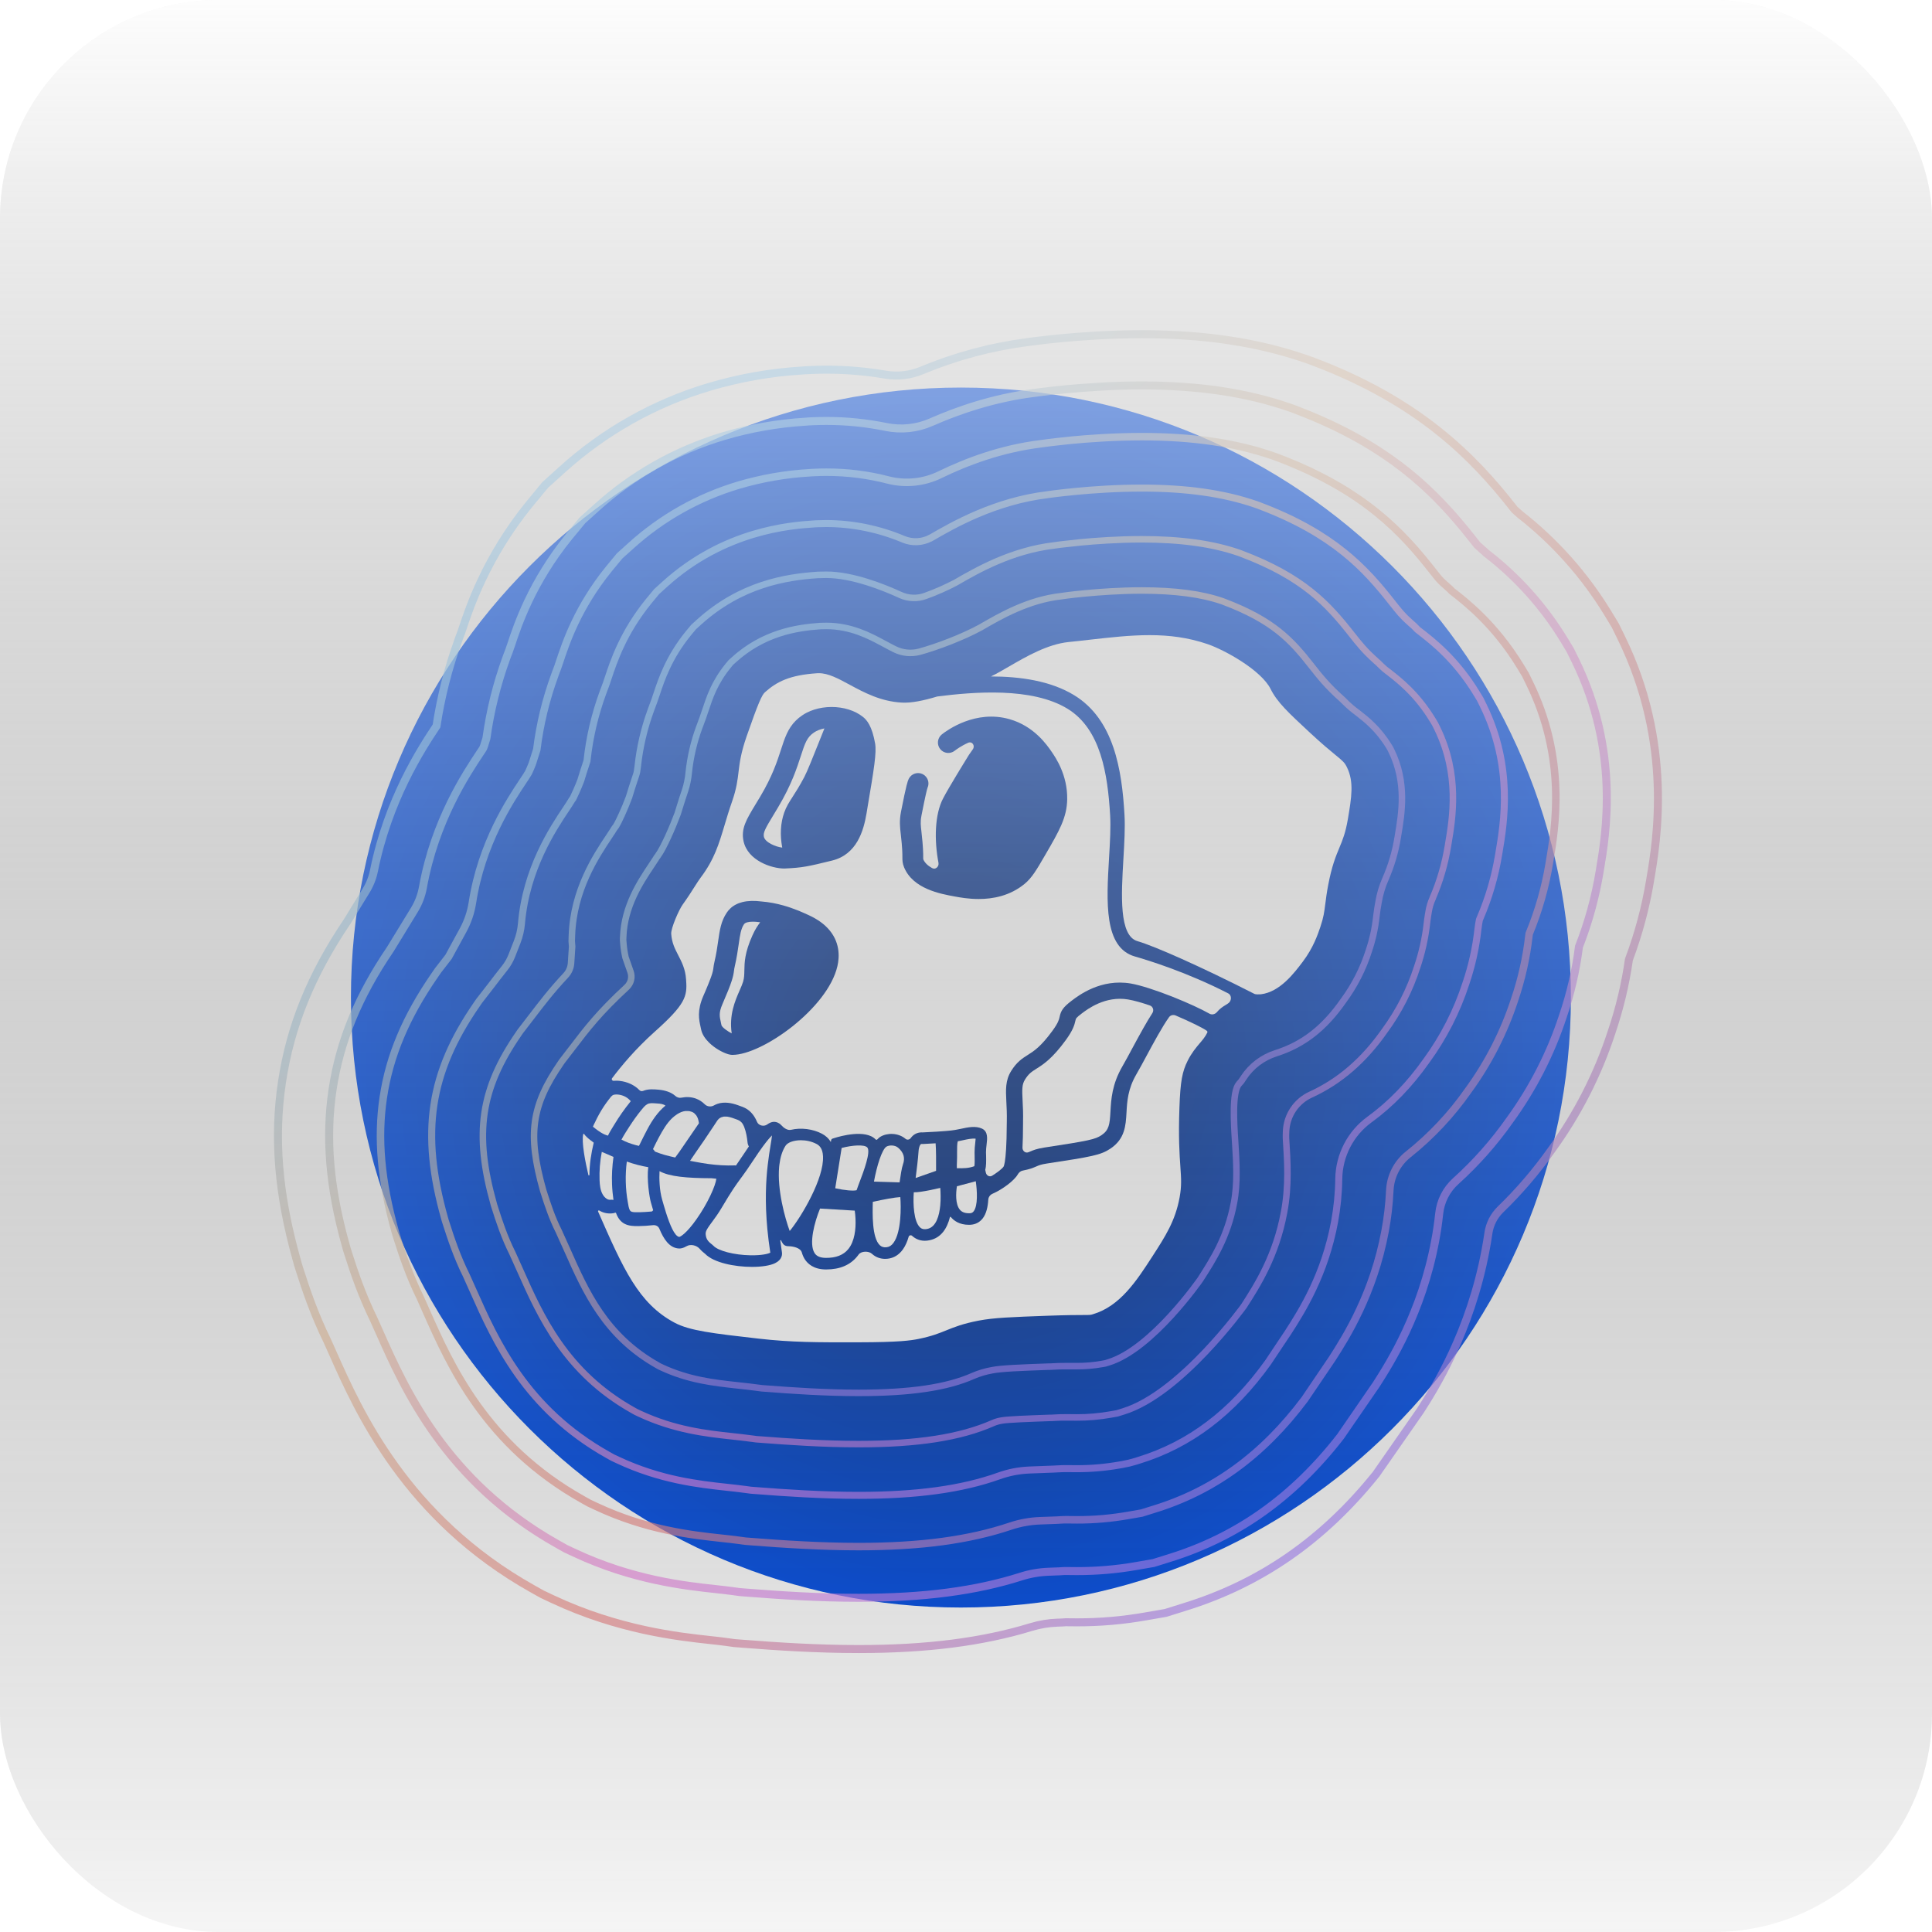 <svg width="92" height="92" viewBox="0 0 92 92" fill="none" xmlns="http://www.w3.org/2000/svg">
<rect width="92" height="92" rx="10.4" fill="#F7F7F7"/>
<path d="M16.711 47.502C16.711 31.46 29.716 18.455 45.758 18.455C61.8 18.455 74.804 31.46 74.804 47.502C74.804 63.544 61.8 76.549 45.758 76.549C29.716 76.549 16.711 63.544 16.711 47.502Z" fill="url(#paint0_radial_2350_11179)"/>
<path d="M64.186 38.997C64.072 39.665 63.938 39.989 63.781 40.364L63.781 40.365C63.612 40.771 63.42 41.232 63.247 42.147C63.177 42.513 63.143 42.782 63.113 43.019L63.111 43.034L63.109 43.047C63.061 43.427 63.029 43.682 62.875 44.137C62.749 44.508 62.54 45.128 62.037 45.795C61.63 46.335 60.949 47.239 60.041 47.347C59.962 47.352 59.797 47.361 59.73 47.326C57.152 46.01 54.938 45.038 54.171 44.819C53.28 44.567 53.394 42.623 53.495 40.908C53.54 40.142 53.583 39.417 53.547 38.796C53.422 36.631 53.038 34.261 51.153 33.106C50.027 32.417 48.575 32.214 47.188 32.212C47.445 32.089 47.731 31.923 48.044 31.741L48.053 31.736C48.87 31.262 49.884 30.675 50.892 30.572C51.221 30.54 51.545 30.501 51.865 30.466C53.896 30.236 55.651 30.038 57.502 30.672C58.341 30.96 60.062 31.92 60.507 32.812C60.819 33.441 61.347 33.932 62.401 34.911C62.949 35.421 63.31 35.718 63.574 35.935L63.587 35.945C63.958 36.25 64.031 36.314 64.141 36.539C64.483 37.235 64.358 37.974 64.186 38.997Z" fill="white"/>
<path d="M54.756 47.879C54.905 47.93 54.961 48.11 54.875 48.242C54.607 48.655 54.301 49.212 53.937 49.886C53.76 50.217 53.592 50.529 53.451 50.772C52.952 51.629 52.911 52.351 52.879 52.93C52.845 53.536 52.814 53.815 52.452 54.056C52.153 54.257 51.847 54.323 49.725 54.646C49.355 54.704 49.19 54.776 49.046 54.839C49.023 54.849 49 54.859 48.975 54.868C48.828 54.929 48.682 54.802 48.69 54.644C48.706 54.348 48.715 53.983 48.716 53.532V53.44C48.727 53.024 48.71 52.687 48.695 52.415C48.667 51.873 48.663 51.645 48.808 51.409C48.985 51.124 49.124 51.037 49.351 50.893C49.668 50.693 50.103 50.419 50.748 49.533C51.09 49.065 51.166 48.81 51.213 48.591C51.234 48.5 51.241 48.465 51.505 48.266C51.783 48.054 52.632 47.411 53.719 47.594C54.007 47.642 54.37 47.747 54.756 47.879Z" fill="white"/>
<path d="M46.365 57.681C46.319 57.741 46.265 57.769 46.187 57.773C45.965 57.782 45.809 57.727 45.706 57.603C45.487 57.337 45.517 56.801 45.568 56.488L46.465 56.249C46.535 56.724 46.569 57.416 46.365 57.681Z" fill="white"/>
<path d="M46.438 54.443C46.423 54.574 46.407 54.721 46.408 54.876C46.409 54.933 46.41 54.991 46.411 55.047C46.413 55.194 46.419 55.427 46.398 55.533C46.118 55.635 45.879 55.635 45.564 55.629C45.56 55.538 45.565 55.403 45.569 55.311C45.571 55.24 45.575 55.17 45.575 55.103C45.576 55.029 45.575 54.956 45.575 54.882C45.574 54.71 45.572 54.427 45.614 54.343C45.699 54.331 45.785 54.313 45.878 54.291C46.063 54.251 46.305 54.2 46.459 54.224C46.457 54.283 46.448 54.373 46.438 54.443Z" fill="white"/>
<path d="M44.774 57.404C44.73 57.865 44.588 58.434 44.157 58.52C43.963 58.56 43.869 58.501 43.81 58.446C43.518 58.176 43.472 57.36 43.513 56.776C43.707 56.78 43.961 56.736 44.262 56.678C44.446 56.642 44.629 56.601 44.775 56.567C44.791 56.783 44.803 57.092 44.774 57.404Z" fill="white"/>
<path d="M44.575 55.754L43.602 56.095C43.651 55.717 43.717 55.185 43.74 54.832C43.757 54.583 43.825 54.507 43.844 54.49C43.85 54.485 43.863 54.473 43.899 54.473C43.905 54.473 43.91 54.474 43.917 54.474L43.937 54.477L44.553 54.443C44.578 54.733 44.578 55.367 44.575 55.754Z" fill="white"/>
<path d="M42.997 55.451C42.942 55.597 42.877 56.012 42.837 56.304L41.617 56.267C41.686 55.889 41.781 55.505 41.886 55.199C41.992 54.895 42.106 54.666 42.211 54.602C42.333 54.529 42.603 54.512 42.768 54.653C43.036 54.882 43.11 55.144 42.997 55.451Z" fill="white"/>
<path d="M42.547 59.183C42.453 59.312 42.348 59.378 42.218 59.392C42.085 59.407 41.982 59.377 41.9 59.3C41.517 58.946 41.548 57.788 41.562 57.231C42.068 57.116 42.613 57.018 42.872 57.003C42.911 57.469 42.922 58.672 42.547 59.183Z" fill="white"/>
<path d="M40.952 56.235C40.892 56.394 40.835 56.544 40.791 56.676C40.65 56.721 40.216 56.682 39.773 56.584L40.078 54.665C40.578 54.533 41.158 54.49 41.298 54.639C41.483 54.835 41.112 55.816 40.952 56.235Z" fill="white"/>
<path d="M40.399 59.476C40.162 59.768 39.808 59.904 39.313 59.899C38.971 59.893 38.848 59.763 38.787 59.666C38.512 59.23 38.781 58.205 39.05 57.55L40.702 57.649C40.719 57.764 40.733 57.904 40.739 58.056C40.758 58.523 40.699 59.103 40.399 59.476Z" fill="white"/>
<path d="M54.047 45.548C52.56 45.127 52.688 42.953 52.812 40.851C52.856 40.108 52.897 39.405 52.864 38.83C52.749 36.862 52.419 34.72 50.837 33.751C49.135 32.71 46.351 32.947 44.633 33.166C44.632 33.166 44.63 33.167 44.629 33.167C44.628 33.167 44.627 33.167 44.627 33.167C43.998 33.358 43.409 33.482 42.953 33.457C41.94 33.405 41.151 32.978 40.456 32.604C39.915 32.31 39.442 32.057 38.997 32.057C38.973 32.057 38.949 32.057 38.925 32.058C37.593 32.144 36.981 32.469 36.425 32.965C36.285 33.089 36.115 33.448 35.556 35.056C35.275 35.869 35.223 36.314 35.17 36.746C35.123 37.141 35.075 37.547 34.865 38.153C34.719 38.571 34.611 38.932 34.507 39.28C34.231 40.203 34.014 40.931 33.36 41.797C33.283 41.899 33.188 42.049 33.078 42.221C32.93 42.455 32.746 42.745 32.504 43.081C32.334 43.318 31.941 44.204 31.963 44.474C31.995 44.904 32.135 45.171 32.294 45.482C32.453 45.789 32.635 46.137 32.668 46.617L32.673 46.695C32.732 47.456 32.623 47.838 31.174 49.132C30.248 49.961 29.59 50.759 29.146 51.345C29.107 51.397 29.158 51.474 29.223 51.468C29.238 51.466 29.253 51.465 29.267 51.465C29.295 51.463 29.322 51.462 29.35 51.462C29.378 51.462 29.405 51.463 29.433 51.464C29.461 51.465 29.488 51.467 29.515 51.472C29.865 51.512 30.207 51.66 30.453 51.915C30.496 51.959 30.563 51.971 30.62 51.949C30.856 51.85 31.115 51.867 31.363 51.89C31.657 51.917 31.955 52.003 32.157 52.186C32.235 52.255 32.341 52.292 32.443 52.271C32.673 52.224 32.913 52.232 33.137 52.313C33.302 52.375 33.444 52.469 33.561 52.586C33.67 52.697 33.856 52.719 33.992 52.642C34.046 52.611 34.104 52.584 34.167 52.563C34.482 52.456 34.83 52.517 35.135 52.627C35.285 52.681 35.443 52.729 35.579 52.82C35.802 52.969 35.948 53.18 36.046 53.418C36.121 53.6 36.37 53.663 36.531 53.547C36.723 53.409 36.882 53.391 37.042 53.462C37.109 53.492 37.16 53.53 37.2 53.576C37.315 53.708 37.499 53.84 37.67 53.8C38.145 53.687 38.72 53.762 39.142 53.988C39.297 54.07 39.451 54.194 39.563 54.383C39.563 54.383 39.563 54.383 39.563 54.384C39.563 54.385 39.564 54.384 39.564 54.383L39.577 54.3C39.583 54.261 39.61 54.23 39.647 54.219L39.749 54.187C39.99 54.11 41.219 53.756 41.697 54.26C41.717 54.28 41.753 54.282 41.773 54.261C41.838 54.189 41.891 54.15 41.925 54.131C42.236 53.942 42.77 53.93 43.125 54.234C43.197 54.294 43.312 54.272 43.366 54.196C43.4 54.149 43.437 54.108 43.479 54.072C43.604 53.965 43.762 53.913 43.937 53.924L44.612 53.888C44.782 53.878 45.309 53.842 45.476 53.807C45.488 53.804 45.501 53.802 45.515 53.8C45.585 53.789 45.668 53.771 45.756 53.753C46.083 53.682 46.454 53.602 46.759 53.742C47.053 53.878 47.016 54.212 46.98 54.506C46.966 54.626 46.951 54.75 46.952 54.869C46.954 54.924 46.956 54.98 46.957 55.036C46.961 55.29 46.966 55.525 46.916 55.705C46.916 55.705 46.916 55.705 46.916 55.706C46.916 55.706 46.916 55.706 46.916 55.707L46.947 55.846C46.979 55.983 47.126 56.06 47.245 55.986C47.473 55.845 47.708 55.668 47.783 55.562C47.79 55.553 47.795 55.542 47.8 55.531C47.81 55.503 47.828 55.444 47.849 55.326C47.89 55.075 47.937 54.565 47.941 53.53C47.941 53.476 47.941 53.436 47.943 53.418C47.951 53.034 47.936 52.726 47.921 52.454C47.893 51.893 47.871 51.451 48.149 51.002C48.42 50.564 48.684 50.399 48.937 50.239C49.231 50.054 49.563 49.845 50.122 49.078C50.396 48.7 50.43 48.548 50.457 48.426C50.517 48.141 50.611 47.97 51.035 47.65C51.379 47.389 52.428 46.595 53.843 46.833C54.306 46.912 55.059 47.159 55.801 47.451C55.801 47.452 55.801 47.452 55.802 47.452C55.802 47.452 55.802 47.452 55.803 47.452C55.83 47.459 55.857 47.469 55.882 47.482C55.894 47.488 55.905 47.494 55.918 47.498C56.559 47.755 57.184 48.04 57.597 48.272C57.715 48.338 57.864 48.298 57.95 48.194C58.078 48.04 58.216 47.945 58.365 47.856C58.424 47.82 58.47 47.792 58.514 47.755C58.653 47.636 58.652 47.389 58.489 47.305C56.514 46.291 54.663 45.724 54.047 45.548ZM39.877 46.006C39.417 48.019 36.299 50.232 34.882 50.232H34.854C34.831 50.23 34.807 50.228 34.78 50.224C34.754 50.22 34.725 50.213 34.694 50.205C34.679 50.2 34.663 50.195 34.647 50.191C34.39 50.11 34.033 49.912 33.764 49.647C33.578 49.465 33.432 49.25 33.386 49.019C33.377 48.978 33.369 48.938 33.36 48.897C33.284 48.554 33.188 48.127 33.491 47.427C33.532 47.333 33.569 47.245 33.604 47.166C33.614 47.139 33.626 47.112 33.637 47.087C33.669 47.011 33.697 46.942 33.723 46.879C33.766 46.772 33.801 46.682 33.83 46.605C33.842 46.575 33.852 46.546 33.862 46.519C33.948 46.277 33.959 46.187 33.971 46.093C33.981 46.019 33.992 45.929 34.022 45.801C34.111 45.424 34.157 45.104 34.197 44.819C34.27 44.306 34.333 43.864 34.609 43.458C34.656 43.388 34.708 43.325 34.767 43.27C34.787 43.251 34.806 43.233 34.827 43.214C34.849 43.196 34.87 43.18 34.891 43.164C34.958 43.117 35.03 43.075 35.108 43.04C35.135 43.029 35.161 43.017 35.188 43.007C35.242 42.987 35.3 42.97 35.359 42.955C35.614 42.893 35.913 42.883 36.258 42.927C36.634 42.957 36.983 43.028 37.292 43.114C37.551 43.186 37.781 43.269 37.976 43.347C37.996 43.355 38.016 43.362 38.035 43.37C38.072 43.386 38.108 43.401 38.144 43.416C38.197 43.439 38.246 43.46 38.292 43.48C38.353 43.508 38.408 43.533 38.458 43.555L38.504 43.576C38.721 43.675 38.908 43.784 39.068 43.898C39.147 43.956 39.221 44.015 39.287 44.074C39.309 44.093 39.331 44.114 39.35 44.135C39.372 44.156 39.392 44.176 39.411 44.196C40.01 44.827 39.981 45.557 39.877 46.006ZM41.322 38.376L41.262 38.741C41.122 39.564 40.801 40.691 39.617 40.981C38.478 41.26 38.208 41.32 37.397 41.356C37.379 41.358 37.359 41.358 37.34 41.358C36.748 41.358 35.609 40.985 35.407 40.057C35.278 39.459 35.541 39.026 35.975 38.308C36.048 38.19 36.126 38.063 36.209 37.921C36.783 36.954 37.009 36.254 37.191 35.693C37.368 35.145 37.515 34.692 37.894 34.316C37.981 34.229 38.08 34.146 38.196 34.068C38.269 34.017 38.346 33.973 38.427 33.931C38.535 33.877 38.648 33.831 38.766 33.793C39.03 33.709 39.314 33.666 39.599 33.666C40.152 33.666 40.704 33.825 41.097 34.141C41.274 34.283 41.526 34.567 41.672 35.403C41.747 35.834 41.619 36.626 41.322 38.376ZM49.77 40.717C49.363 41.417 49.14 41.802 48.788 42.091C48.089 42.665 47.274 42.81 46.603 42.81C46.121 42.81 45.712 42.735 45.47 42.691C44.777 42.564 43.486 42.33 43.056 41.311C42.972 41.109 42.971 40.981 42.971 40.819C42.971 40.659 42.971 40.389 42.897 39.748L42.892 39.705C42.858 39.415 42.82 39.086 42.903 38.665L42.913 38.615C43.156 37.378 43.222 37.188 43.276 37.082C43.402 36.839 43.701 36.743 43.944 36.867C44.18 36.99 44.278 37.276 44.167 37.516C44.142 37.586 44.073 37.85 43.885 38.807L43.876 38.857C43.822 39.127 43.846 39.332 43.877 39.591L43.881 39.635C43.962 40.332 43.962 40.647 43.962 40.818C43.962 40.848 43.962 40.881 43.963 40.901C43.963 40.908 43.967 40.919 43.969 40.926C44.042 41.097 44.195 41.231 44.385 41.337C44.548 41.429 44.724 41.268 44.689 41.084C44.485 40.011 44.506 38.78 44.913 38.013C45.049 37.751 45.301 37.325 45.541 36.926C45.542 36.925 45.542 36.924 45.543 36.923C45.544 36.922 45.544 36.92 45.545 36.919C45.569 36.879 45.594 36.84 45.618 36.799C45.638 36.765 45.658 36.732 45.677 36.7C45.783 36.525 45.882 36.364 45.961 36.236C45.972 36.218 45.983 36.2 45.993 36.183C46.001 36.17 46.008 36.158 46.016 36.147C46.033 36.12 46.048 36.094 46.062 36.072C46.068 36.061 46.075 36.051 46.08 36.042C46.083 36.038 46.085 36.033 46.087 36.03C46.095 36.017 46.102 36.005 46.109 35.996C46.122 35.975 46.131 35.961 46.137 35.951C46.137 35.95 46.137 35.949 46.138 35.949C46.139 35.946 46.141 35.943 46.142 35.941C46.143 35.94 46.144 35.94 46.145 35.938C46.203 35.852 46.262 35.769 46.319 35.69C46.449 35.511 46.297 35.282 46.096 35.373C45.75 35.529 45.517 35.707 45.466 35.747C45.251 35.918 44.94 35.883 44.77 35.668C44.6 35.454 44.636 35.142 44.85 34.971C45.105 34.77 46.456 33.784 48.075 34.247C49.241 34.579 49.852 35.47 50.083 35.805C50.268 36.077 50.837 36.903 50.819 38.056C50.806 38.935 50.438 39.568 49.77 40.717Z" fill="white"/>
<path d="M39.258 34.687C39.175 34.887 39.076 35.136 38.97 35.406C38.721 36.031 38.439 36.739 38.303 36.996C38.069 37.44 37.888 37.72 37.742 37.946C37.576 38.204 37.443 38.41 37.343 38.695C37.167 39.195 37.136 39.754 37.25 40.362C36.94 40.328 36.433 40.114 36.375 39.845C36.332 39.645 36.457 39.426 36.824 38.822C36.897 38.702 36.976 38.571 37.062 38.425C37.693 37.364 37.947 36.574 38.135 35.997C38.337 35.369 38.433 35.105 38.755 34.885C38.899 34.785 39.075 34.721 39.258 34.687Z" fill="white"/>
<path d="M38.643 56.949C38.3 57.65 37.872 58.298 37.605 58.619C37.385 58.022 37.001 56.656 37.103 55.556C37.105 55.524 37.109 55.493 37.114 55.462C37.154 55.123 37.245 54.811 37.405 54.561C37.511 54.397 37.804 54.297 38.137 54.297C38.383 54.297 38.651 54.351 38.881 54.474H38.883C39.006 54.54 39.174 54.673 39.191 55.062C39.217 55.586 38.967 56.29 38.643 56.949Z" fill="white"/>
<path d="M57.464 49.084C57.491 49.106 57.507 49.138 57.492 49.169C57.39 49.375 57.267 49.52 57.121 49.69C56.946 49.899 56.745 50.136 56.559 50.505C56.294 51.028 56.208 51.505 56.164 52.727C56.111 54.163 56.167 54.969 56.208 55.557C56.248 56.125 56.273 56.468 56.171 57.022C55.967 58.139 55.489 58.879 54.884 59.815C54.127 60.986 53.343 62.196 52.046 62.582C51.926 62.619 51.922 62.619 51.583 62.62C51.289 62.62 50.799 62.621 49.872 62.655C48.178 62.717 47.328 62.747 46.6 62.887C45.838 63.035 45.44 63.197 45.054 63.353C44.706 63.494 44.376 63.628 43.745 63.758C43.369 63.834 42.807 63.916 40.892 63.919C38.901 63.923 37.7 63.924 36.113 63.743C33.935 63.494 32.843 63.37 32.117 62.982C30.405 62.069 29.682 60.426 28.486 57.706C28.484 57.701 28.482 57.696 28.48 57.691C28.465 57.657 28.506 57.625 28.538 57.644C28.595 57.679 28.654 57.708 28.716 57.729C28.768 57.748 28.823 57.761 28.878 57.771C28.987 57.789 29.102 57.79 29.217 57.771C29.238 57.767 29.256 57.763 29.274 57.755C29.277 57.754 29.281 57.752 29.284 57.75C29.305 57.74 29.33 57.749 29.338 57.77C29.414 57.979 29.535 58.166 29.738 58.274C29.941 58.38 30.173 58.388 30.399 58.386C30.632 58.382 30.866 58.369 31.099 58.341C31.222 58.328 31.347 58.389 31.395 58.503C31.607 59.018 31.87 59.391 32.266 59.446C32.287 59.449 32.315 59.453 32.35 59.453C32.428 59.453 32.541 59.433 32.696 59.342C32.886 59.229 33.174 59.3 33.319 59.468C33.404 59.567 33.498 59.643 33.58 59.709C33.987 60.127 34.977 60.328 35.809 60.328C36.263 60.328 36.669 60.268 36.908 60.151C37.251 59.985 37.251 59.73 37.234 59.627C37.205 59.442 37.179 59.259 37.156 59.077C37.154 59.055 37.187 59.047 37.195 59.067C37.245 59.175 37.306 59.311 37.468 59.337C37.486 59.339 37.505 59.343 37.528 59.343C37.76 59.343 38.12 59.418 38.182 59.641C38.214 59.755 38.259 59.862 38.319 59.958C38.459 60.178 38.742 60.441 39.303 60.45H39.347C39.992 60.45 40.489 60.239 40.825 59.822C40.846 59.795 40.867 59.768 40.887 59.74C41.008 59.57 41.366 59.563 41.52 59.704C41.692 59.863 41.909 59.946 42.152 59.946C42.191 59.946 42.23 59.944 42.27 59.939C42.559 59.909 42.809 59.756 42.995 59.495C43.117 59.325 43.206 59.115 43.271 58.889C43.291 58.822 43.382 58.802 43.433 58.849C43.557 58.963 43.754 59.084 44.039 59.084C44.109 59.084 44.184 59.076 44.264 59.059C44.824 58.947 45.103 58.483 45.235 57.96C45.239 57.943 45.264 57.938 45.276 57.952C45.418 58.124 45.68 58.324 46.135 58.324C46.159 58.324 46.183 58.324 46.207 58.322C46.448 58.311 46.651 58.206 46.798 58.016C46.97 57.791 47.041 57.462 47.061 57.128C47.068 57.005 47.147 56.897 47.26 56.847C47.734 56.641 48.293 56.222 48.459 55.934C48.461 55.932 48.462 55.93 48.463 55.928C48.514 55.837 48.595 55.764 48.696 55.744C49.048 55.675 49.206 55.607 49.349 55.545C49.47 55.492 49.567 55.45 49.837 55.408C51.99 55.08 52.41 55.007 52.876 54.697C53.573 54.232 53.608 53.592 53.643 52.973C53.672 52.45 53.706 51.856 54.112 51.159C54.26 50.905 54.43 50.588 54.611 50.252C54.921 49.677 55.352 48.878 55.667 48.439C55.738 48.339 55.87 48.308 55.983 48.356C56.712 48.667 57.329 48.976 57.464 49.084Z" fill="white"/>
<path d="M36.557 55.488C36.472 56.232 36.42 57.226 36.54 58.522C36.575 58.887 36.622 59.267 36.681 59.651C36.579 59.707 36.275 59.785 35.733 59.776C34.954 59.761 34.196 59.565 33.969 59.319L33.934 59.287C33.744 59.135 33.62 59.034 33.602 58.763C33.596 58.671 33.636 58.58 33.72 58.452C33.766 58.379 33.828 58.296 33.904 58.193C34.034 58.017 34.197 57.798 34.363 57.516C34.85 56.693 35.035 56.438 35.27 56.117C35.288 56.091 35.308 56.065 35.328 56.039C35.467 55.849 35.629 55.623 35.873 55.251C36.055 54.974 36.206 54.758 36.33 54.588C36.538 54.305 36.675 54.152 36.762 54.068C36.749 54.196 36.72 54.377 36.692 54.543C36.651 54.798 36.599 55.111 36.557 55.488Z" fill="white"/>
<path d="M36.2 43.917C36.196 43.923 36.19 43.93 36.185 43.936C36.084 44.077 35.968 44.235 35.83 44.544C35.459 45.369 35.452 45.836 35.446 46.212C35.442 46.408 35.44 46.565 35.386 46.748C35.349 46.869 35.289 47.007 35.219 47.166C35 47.668 34.715 48.325 34.843 49.209C34.666 49.124 34.394 48.928 34.357 48.825C34.347 48.776 34.337 48.729 34.326 48.682C34.265 48.406 34.224 48.226 34.399 47.822C34.861 46.759 34.917 46.507 34.953 46.217C34.961 46.154 34.968 46.105 34.987 46.025C35.084 45.605 35.135 45.246 35.177 44.958C35.239 44.52 35.281 44.23 35.428 44.012C35.482 43.931 35.635 43.89 35.852 43.89C35.939 43.89 36.036 43.896 36.142 43.911L36.167 43.913C36.178 43.914 36.189 43.915 36.2 43.917Z" fill="white"/>
<path d="M35.598 54.408C35.573 54.153 35.528 53.898 35.435 53.658C35.429 53.645 35.401 53.584 35.395 53.572C35.379 53.542 35.359 53.513 35.342 53.483C35.34 53.481 35.34 53.481 35.34 53.481C35.339 53.479 35.338 53.479 35.338 53.478C35.328 53.467 35.318 53.456 35.308 53.445C35.293 53.43 35.277 53.416 35.261 53.403C35.258 53.399 35.255 53.396 35.253 53.395C35.245 53.389 35.234 53.38 35.222 53.373C35.202 53.363 35.184 53.352 35.165 53.342C35.159 53.338 35.145 53.332 35.132 53.328C35.132 53.328 35.131 53.328 35.131 53.327C35.128 53.325 35.125 53.325 35.123 53.324C35.12 53.322 35.118 53.321 35.116 53.32C35.114 53.319 35.112 53.318 35.11 53.318C35.108 53.318 35.108 53.317 35.108 53.317C35.103 53.315 35.099 53.314 35.096 53.313C34.948 53.258 34.797 53.199 34.64 53.175C34.639 53.175 34.636 53.174 34.634 53.174H34.63C34.613 53.174 34.577 53.171 34.575 53.171C34.553 53.17 34.531 53.17 34.51 53.171C34.499 53.171 34.489 53.171 34.48 53.172H34.472C34.468 53.172 34.464 53.173 34.459 53.173C34.457 53.175 34.455 53.175 34.453 53.175C34.452 53.175 34.452 53.175 34.452 53.175C34.416 53.185 34.379 53.194 34.344 53.205C34.329 53.213 34.312 53.22 34.297 53.23C34.285 53.237 34.272 53.246 34.259 53.253C34.258 53.254 34.256 53.256 34.254 53.256L34.251 53.258C34.234 53.275 34.217 53.291 34.2 53.308C34.194 53.313 34.179 53.333 34.168 53.347C34.165 53.348 34.163 53.35 34.163 53.352C34.162 53.353 34.162 53.353 34.161 53.354C34.16 53.355 34.16 53.355 34.158 53.357C34.157 53.358 34.157 53.358 34.157 53.358C34.152 53.367 34.147 53.373 34.146 53.377C34.086 53.47 34.026 53.562 33.964 53.653C33.821 53.872 33.674 54.09 33.526 54.307C33.39 54.503 33.255 54.698 33.12 54.894C33.045 55.004 32.971 55.112 32.897 55.222C32.884 55.24 32.871 55.259 32.859 55.277C32.947 55.294 33.036 55.312 33.125 55.328C33.324 55.365 33.523 55.4 33.725 55.427C34.142 55.484 34.565 55.51 34.987 55.495C35.007 55.494 35.028 55.495 35.047 55.499C35.148 55.354 35.267 55.181 35.42 54.95C35.504 54.821 35.585 54.702 35.661 54.591C35.627 54.538 35.605 54.475 35.598 54.408Z" fill="white"/>
<path d="M34.112 56.13C34.076 56.45 33.717 57.282 33.156 58.073C32.687 58.735 32.401 58.895 32.345 58.901C32.118 58.87 31.895 58.309 31.717 57.754C31.646 57.528 31.582 57.303 31.528 57.115C31.406 56.692 31.384 56.125 31.406 55.769C31.879 56.031 32.71 56.102 33.878 56.106H33.881C33.958 56.114 34.035 56.123 34.112 56.13Z" fill="white"/>
<path d="M33.283 53.486C33.283 53.487 33.283 53.487 33.283 53.488C33.277 53.495 33.273 53.504 33.267 53.511C33.067 53.806 32.865 54.1 32.662 54.394C32.558 54.545 32.454 54.696 32.351 54.848C32.294 54.931 32.218 55.022 32.152 55.12C31.986 55.081 31.82 55.043 31.655 54.997C31.521 54.958 31.388 54.916 31.258 54.864C31.232 54.855 31.207 54.844 31.183 54.833C31.162 54.789 31.131 54.75 31.094 54.72C31.095 54.719 31.095 54.717 31.096 54.716C31.143 54.619 31.191 54.522 31.238 54.425C31.328 54.248 31.419 54.072 31.519 53.901C31.697 53.593 31.912 53.279 32.214 53.08C32.229 53.069 32.245 53.058 32.261 53.048C32.379 52.975 32.495 52.923 32.639 52.905C32.656 52.904 32.757 52.904 32.804 52.908C32.813 52.908 32.819 52.909 32.824 52.909H32.825C32.829 52.91 32.835 52.912 32.845 52.916C32.881 52.927 32.916 52.934 32.951 52.946C32.964 52.952 32.974 52.957 32.987 52.964C33.017 52.982 33.049 52.999 33.078 53.022C33.031 52.987 33.142 53.101 33.142 53.093C33.231 53.216 33.258 53.319 33.283 53.486Z" fill="white"/>
<path d="M31.689 52.647C31.318 52.953 31.048 53.359 30.823 53.782C30.696 54.017 30.582 54.256 30.463 54.495C30.451 54.519 30.439 54.542 30.425 54.566C30.313 54.542 30.2 54.51 30.091 54.475C29.974 54.438 29.858 54.395 29.747 54.343C29.696 54.319 29.645 54.294 29.594 54.267C29.705 54.056 29.838 53.854 29.964 53.657C30.142 53.38 30.335 53.107 30.545 52.851C30.624 52.754 30.707 52.647 30.818 52.583C30.931 52.516 31.067 52.532 31.197 52.539C31.335 52.548 31.482 52.551 31.612 52.604C31.639 52.615 31.668 52.633 31.689 52.647Z" fill="white"/>
<path d="M31.103 57.63C31.084 57.646 31.069 57.662 31.055 57.682C31.042 57.686 31.029 57.688 31.021 57.691C30.931 57.7 30.84 57.706 30.751 57.712C30.578 57.723 30.402 57.73 30.228 57.724C30.131 57.721 30.043 57.706 30.003 57.644C29.939 57.546 29.919 57.376 29.896 57.247C29.782 56.613 29.767 55.953 29.848 55.312C30.179 55.43 30.52 55.522 30.869 55.58C30.794 56.158 30.922 57.007 30.997 57.267C31.032 57.388 31.068 57.51 31.103 57.63Z" fill="white"/>
<path d="M30.037 52.437C29.744 52.797 29.476 53.18 29.237 53.577C29.14 53.739 29.03 53.906 28.95 54.078C28.834 54.046 28.729 54 28.618 53.931C28.533 53.878 28.45 53.82 28.369 53.758C28.349 53.742 28.293 53.698 28.259 53.67C28.25 53.664 28.243 53.657 28.234 53.653C28.261 53.577 28.31 53.492 28.337 53.435C28.399 53.301 28.467 53.169 28.539 53.04C28.675 52.799 28.828 52.563 29 52.346C29.064 52.266 29.125 52.163 29.225 52.133C29.316 52.108 29.436 52.12 29.509 52.133C29.726 52.175 29.896 52.273 30.037 52.437Z" fill="white"/>
<path d="M27.774 54.006C27.779 53.987 27.803 53.985 27.814 54.001C27.891 54.108 27.996 54.201 28.109 54.288C28.16 54.327 28.21 54.365 28.261 54.402C28.269 54.407 28.273 54.417 28.27 54.426C28.152 54.916 28.071 55.436 28.068 55.948C28.068 55.977 28.025 55.983 28.019 55.955C27.872 55.343 27.682 54.365 27.774 54.006Z" fill="white"/>
<path d="M29.213 55.093C29.154 55.531 29.125 55.97 29.145 56.412C29.154 56.654 29.18 56.894 29.212 57.134C29.212 57.135 29.212 57.137 29.213 57.138V57.139C29.161 57.127 29.107 57.125 29.051 57.134C29.062 57.13 29.034 57.132 29.021 57.132H29.018C29.01 57.131 28.998 57.13 28.994 57.129C28.932 57.114 28.927 57.108 28.878 57.077C28.815 57.036 28.749 56.962 28.704 56.886C28.586 56.682 28.56 56.434 28.551 56.203C28.534 55.749 28.572 55.296 28.657 54.852C28.729 54.881 28.793 54.908 28.897 54.953C29.001 54.999 29.109 55.043 29.214 55.092V55.093H29.213Z" fill="white"/>
<g opacity="0.8" filter="url(#filter0_i_2350_11179)">
<path opacity="0.8" d="M40.795 78.383C38.797 78.383 36.901 78.257 35.31 78.133L34.872 78.099L34.434 78.038C34.242 78.011 33.982 77.983 33.731 77.956C32.2 77.789 29.355 77.479 26.213 76.004L25.725 75.774L25.27 75.519C19.232 72.135 16.973 67.041 15.756 64.303C15.679 64.129 15.585 63.918 15.496 63.722C14.882 62.465 14.493 61.332 14.164 60.295L14.091 60.063L14.03 59.838C13.154 56.723 12.932 54.034 13.334 51.374C13.736 48.703 14.725 46.273 16.444 43.73L17.335 42.275C17.516 41.981 17.644 41.657 17.713 41.319C18.392 37.952 19.934 35.567 20.691 34.428C20.9 33.049 21.244 31.694 21.718 30.382L21.788 30.183L21.864 29.989C21.876 29.955 21.892 29.907 21.921 29.819C22.262 28.794 23.059 26.395 25.103 23.876L25.87 22.947L26.652 22.241C28.66 20.416 31.053 19.065 33.653 18.288C35.104 17.856 36.601 17.591 38.113 17.5L38.259 17.489L38.479 17.479C38.741 17.466 39.002 17.46 39.256 17.46C40.199 17.459 41.141 17.538 42.071 17.698C42.652 17.795 43.249 17.727 43.793 17.5C45.405 16.828 47.099 16.373 48.832 16.148C48.976 16.127 49.102 16.111 49.202 16.098C49.475 16.064 49.909 16.013 50.434 15.963C51.349 15.876 52.752 15.771 54.272 15.771C57.242 15.771 59.798 16.156 62.086 16.947L62.28 17.015L62.471 17.086C67.521 18.995 70.091 21.661 71.94 24.012L72.028 24.125L72.282 24.351C73.952 25.657 75.373 27.255 76.475 29.067L76.819 29.634L77.11 30.228C79.58 35.27 78.795 39.926 78.499 41.675L78.484 41.768C78.271 43.059 77.932 44.325 77.473 45.55C77.304 46.73 77.026 47.892 76.642 49.022C75.987 51.029 75.019 52.92 73.776 54.627C73.06 55.64 72.251 56.584 71.36 57.447C71.046 57.752 70.842 58.152 70.78 58.586C70.742 58.853 70.698 59.117 70.648 59.379C69.924 63.263 68.226 65.966 67.532 67.042L65.436 70.052C62.912 73.198 59.916 75.272 56.292 76.387L55.414 76.662L54.465 76.827C53.38 77.019 52.28 77.114 51.179 77.111C51.027 77.111 50.874 77.111 50.704 77.107H50.655L50.468 77.119L50.267 77.126H50.262C49.842 77.14 49.425 77.209 49.023 77.33C46.682 78.046 44.034 78.383 40.795 78.383Z" stroke="url(#paint1_linear_2350_11179)" stroke-width="0.381" stroke-miterlimit="10"/>
<path opacity="0.8" d="M40.797 75.943C38.882 75.943 37.045 75.821 35.502 75.699L35.136 75.671L34.77 75.621C34.542 75.589 34.263 75.559 33.994 75.529C32.508 75.368 30.023 75.097 27.249 73.796L26.842 73.605L26.463 73.392C21.135 70.404 19.164 65.967 17.985 63.315C17.901 63.126 17.798 62.894 17.702 62.682C17.153 61.557 16.793 60.517 16.489 59.56L16.428 59.367L16.375 59.179C15.596 56.409 15.395 54.045 15.742 51.739C16.09 49.432 16.966 47.3 18.494 45.054L19.635 43.189C19.837 42.859 19.976 42.494 20.044 42.113C20.612 38.945 22.108 36.7 22.788 35.678L22.874 35.548L22.906 35.497C22.92 35.466 22.934 35.436 22.946 35.404C22.988 35.269 23.029 35.139 23.068 35.014C23.247 33.715 23.563 32.438 24.011 31.205L24.072 31.039L24.137 30.873C24.158 30.82 24.177 30.762 24.235 30.591C24.558 29.615 25.232 27.589 26.995 25.415L27.635 24.64L28.285 24.053C30.026 22.471 32.101 21.3 34.355 20.627C35.635 20.247 36.954 20.015 38.287 19.936L38.409 19.926L38.592 19.917C38.815 19.907 39.037 19.902 39.253 19.902C40.209 19.901 41.163 19.997 42.099 20.189C42.822 20.338 43.574 20.258 44.249 19.96C45.51 19.404 47.208 18.811 49.152 18.568C49.29 18.548 49.411 18.533 49.505 18.521C49.76 18.489 50.169 18.441 50.664 18.394C51.523 18.312 52.847 18.211 54.27 18.211C56.964 18.211 59.259 18.552 61.287 19.253L61.449 19.309L61.607 19.37C66.084 21.062 68.296 23.326 70.019 25.52C70.115 25.642 70.213 25.767 70.25 25.811L70.29 25.847L70.617 26.138L70.661 26.183C72.15 27.324 73.414 28.732 74.388 30.335L74.674 30.808L74.918 31.303C77.043 35.64 76.377 39.585 76.093 41.27L76.078 41.36C75.876 42.584 75.546 43.784 75.094 44.939C74.951 46.063 74.695 47.17 74.33 48.243C73.75 50.019 72.894 51.693 71.794 53.203C71.05 54.261 70.189 55.233 69.228 56.1C68.782 56.5 68.5 57.052 68.438 57.648C68.391 58.087 68.329 58.514 68.249 58.933C67.611 62.362 66.118 64.733 65.435 65.795L63.737 68.263C61.481 71.163 58.807 73.058 55.568 74.057L54.836 74.286L54.043 74.424C53.097 74.591 52.137 74.674 51.176 74.672C51.037 74.672 50.894 74.672 50.74 74.668H50.697H50.606C50.606 74.668 50.576 74.668 50.514 74.672L50.346 74.683L50.177 74.689L49.84 74.702C49.394 74.718 48.952 74.794 48.527 74.93C46.37 75.618 43.879 75.943 40.797 75.943Z" stroke="url(#paint2_linear_2350_11179)" stroke-width="0.381" stroke-miterlimit="10"/>
<path opacity="0.8" d="M40.798 73.504C38.968 73.504 37.188 73.385 35.691 73.269L35.398 73.246L35.107 73.206C34.843 73.169 34.546 73.137 34.259 73.106C32.838 72.951 30.693 72.718 28.288 71.589L27.961 71.436L27.657 71.266C23.036 68.676 21.339 64.855 20.216 62.326C20.12 62.11 20.012 61.866 19.911 61.639C19.423 60.647 19.097 59.701 18.82 58.824L18.771 58.67L18.728 58.52C18.046 56.095 17.865 54.056 18.159 52.105C18.457 50.127 19.235 48.282 20.603 46.3L20.766 46.065L20.942 45.838C21.053 45.697 21.16 45.557 21.265 45.42L21.952 44.161C22.177 43.749 22.329 43.302 22.401 42.838C22.838 40.013 24.199 37.971 24.827 37.03L24.83 37.025C24.866 36.971 24.913 36.903 24.936 36.865L25.07 36.651C25.123 36.536 25.192 36.384 25.253 36.224C25.314 36.033 25.387 35.797 25.466 35.553C25.615 34.349 25.9 33.167 26.317 32.027L26.364 31.894L26.416 31.76C26.46 31.649 26.492 31.552 26.556 31.361C26.856 30.457 27.414 28.781 28.896 26.952L29.409 26.331L29.927 25.864C31.401 24.524 33.157 23.533 35.065 22.963C36.173 22.634 37.315 22.435 38.469 22.369L38.566 22.362L38.714 22.355C38.897 22.346 39.08 22.342 39.263 22.342C40.255 22.341 41.243 22.466 42.203 22.716C43.034 22.926 43.913 22.834 44.682 22.454C45.912 21.857 47.557 21.224 49.485 20.987C49.617 20.968 49.729 20.953 49.82 20.942C50.06 20.912 50.441 20.867 50.905 20.82C51.712 20.742 52.952 20.65 54.279 20.65C56.698 20.65 58.732 20.947 60.5 21.558L60.63 21.604L60.757 21.651C64.868 23.205 66.709 25.24 68.111 27.026C68.421 27.419 68.467 27.48 68.68 27.668L68.941 27.901L69.043 28.006C69.719 28.53 71.103 29.608 72.314 31.604L72.543 31.982L72.737 32.378C74.517 36.01 73.963 39.29 73.697 40.867L73.683 40.954C73.492 42.11 73.17 43.24 72.723 44.323L72.71 44.422C72.592 45.458 72.364 46.478 72.028 47.465C71.524 49.01 70.781 50.467 69.823 51.781C69.022 52.928 68.06 53.955 66.965 54.827C66.705 55.033 66.491 55.293 66.34 55.589C66.188 55.885 66.102 56.209 66.086 56.541C66.056 57.193 65.981 57.842 65.861 58.483C65.309 61.456 64.011 63.517 63.349 64.546L62.032 66.491C60.048 69.139 57.697 70.854 54.855 71.725L54.27 71.908L53.637 72.018C52.828 72.161 52.009 72.232 51.187 72.23C51.06 72.23 50.93 72.23 50.79 72.226H50.757H50.617C50.593 72.226 50.521 72.226 50.373 72.236L50.239 72.244L50.109 72.249L49.431 72.274C48.956 72.291 48.486 72.376 48.035 72.526C46.059 73.192 43.729 73.504 40.798 73.504Z" stroke="url(#paint3_linear_2350_11179)" stroke-width="0.357" stroke-miterlimit="10"/>
<path opacity="0.8" d="M40.795 71.064C39.046 71.064 37.327 70.949 35.877 70.836L35.658 70.819L35.439 70.789C35.139 70.748 34.824 70.713 34.519 70.68C33.183 70.534 31.358 70.336 29.32 69.38L29.076 69.265L28.849 69.138C24.936 66.942 23.497 63.703 22.445 61.336C22.336 61.092 22.223 60.835 22.11 60.589C21.663 59.69 21.378 58.827 21.142 58.089L21.105 57.974L21.073 57.861C19.929 53.794 20.359 50.942 22.607 47.688L22.729 47.511L22.862 47.341C23.011 47.15 23.151 46.967 23.288 46.792C23.496 46.52 23.706 46.243 23.934 45.959C24.076 45.781 24.191 45.583 24.274 45.372L24.532 44.713C24.641 44.433 24.71 44.139 24.736 43.839C24.96 41.231 26.228 39.329 26.856 38.387L26.86 38.382C26.906 38.312 26.975 38.209 26.998 38.172L27.145 37.937L27.191 37.876C27.269 37.718 27.422 37.384 27.557 37.035C27.629 36.796 27.744 36.428 27.856 36.095C27.856 36.082 27.856 36.068 27.861 36.053C27.981 34.96 28.233 33.886 28.611 32.853L28.647 32.753L28.686 32.653C28.754 32.479 28.803 32.334 28.869 32.133C29.137 31.327 29.586 29.977 30.789 28.494L31.174 28.028L31.56 27.679C34.401 25.102 37.58 24.879 38.642 24.808L38.715 24.802L38.827 24.797C38.972 24.79 39.117 24.787 39.258 24.787C40.519 24.791 41.767 25.047 42.929 25.538C43.135 25.623 43.357 25.662 43.58 25.651C43.802 25.641 44.02 25.581 44.216 25.477H44.222C45.303 24.85 47.281 23.715 49.804 23.411C49.926 23.393 50.038 23.379 50.12 23.368C50.342 23.34 50.697 23.299 51.132 23.257C51.886 23.185 53.043 23.099 54.274 23.099C56.417 23.099 58.19 23.352 59.697 23.873L59.794 23.907L59.889 23.943C63.413 25.274 64.932 26.945 66.186 28.541C66.523 28.968 66.674 29.166 67.051 29.5L67.248 29.674L67.405 29.836L67.527 29.933C68.124 30.395 69.235 31.255 70.221 32.876L70.393 33.16L70.539 33.457C71.972 36.385 71.524 39.039 71.283 40.467L71.269 40.551C71.099 41.589 70.804 42.602 70.39 43.568L70.355 43.651C70.351 43.669 70.346 43.695 70.339 43.733C70.32 43.831 70.309 43.909 70.296 44.009L70.281 44.121C70.184 44.996 69.991 45.858 69.708 46.691C69.281 48.006 68.649 49.244 67.835 50.361C67.029 51.504 66.127 52.435 65.114 53.172C64.669 53.497 64.306 53.92 64.053 54.41C63.8 54.899 63.664 55.44 63.656 55.991C63.648 56.678 63.58 57.362 63.456 58.038C62.988 60.556 61.914 62.261 61.245 63.3L60.288 64.734C58.576 67.127 56.555 68.654 54.123 69.399L53.995 69.44C53.788 69.504 53.578 69.555 53.365 69.592L53.211 69.619C52.54 69.737 51.86 69.796 51.178 69.795C51.063 69.795 50.946 69.795 50.819 69.792H50.798C50.74 69.792 50.676 69.792 50.608 69.792C50.56 69.792 50.435 69.792 50.208 69.806L50.107 69.812L50.009 69.816C49.683 69.828 49.277 69.842 48.916 69.858C48.42 69.879 47.93 69.974 47.464 70.143C45.713 70.768 43.571 71.064 40.795 71.064Z" stroke="url(#paint4_linear_2350_11179)" stroke-width="0.334" stroke-miterlimit="10"/>
<path opacity="0.8" d="M40.793 68.624C39.127 68.624 37.468 68.512 36.064 68.403L35.918 68.392L35.772 68.372C35.436 68.326 35.101 68.289 34.778 68.254C33.551 68.12 32.024 67.954 30.354 67.171L30.191 67.094L30.039 67.009C26.834 65.212 25.636 62.514 24.672 60.346C24.554 60.078 24.428 59.803 24.306 59.534C23.929 58.781 23.673 58.01 23.464 57.349L23.439 57.273L23.418 57.198C22.474 53.843 22.785 51.714 24.611 49.072L24.692 48.954L24.78 48.841C24.939 48.637 25.085 48.447 25.224 48.264C25.701 47.639 26.159 47.038 26.844 46.306C26.994 46.146 27.084 45.938 27.098 45.719L27.15 44.93L27.13 44.671L27.139 44.403C27.21 42.238 28.298 40.61 28.879 39.735C28.947 39.634 29.017 39.53 29.058 39.463L29.156 39.307L29.247 39.185C29.356 39.008 29.641 38.403 29.857 37.822C29.931 37.578 30.075 37.113 30.202 36.744C30.239 36.626 30.243 36.597 30.274 36.345C30.373 35.432 30.583 34.534 30.9 33.671L30.924 33.604L30.95 33.536C31.04 33.306 31.103 33.117 31.176 32.899C31.406 32.208 31.752 31.165 32.675 30.026L32.933 29.715L33.188 29.485C35.178 27.678 37.346 27.336 38.809 27.238L38.858 27.233H38.934C39.04 27.228 39.146 27.226 39.249 27.226C40.499 27.226 41.994 27.826 42.779 28.188C42.967 28.274 43.169 28.322 43.376 28.329C43.582 28.337 43.788 28.303 43.981 28.231C44.47 28.054 44.946 27.845 45.406 27.604C46.405 27.025 48.061 26.068 50.118 25.828C50.232 25.811 50.334 25.798 50.418 25.787C50.624 25.762 50.951 25.726 51.355 25.684C52.056 25.617 53.13 25.537 54.266 25.537C56.132 25.537 57.645 25.747 58.891 26.177L58.956 26.2L59.017 26.224C61.959 27.336 63.13 28.613 64.257 30.047C64.623 30.51 64.881 30.84 65.419 31.321L65.549 31.437L65.671 31.559C65.781 31.668 65.899 31.767 66.024 31.857C66.529 32.248 67.376 32.903 68.127 34.14L68.241 34.329L68.339 34.527C69.427 36.748 69.078 38.819 68.868 40.056L68.854 40.14C68.715 40.995 68.472 41.828 68.129 42.623V42.629C68.034 42.835 67.969 43.053 67.934 43.276C67.905 43.433 67.887 43.558 67.869 43.697L67.855 43.811C67.776 44.525 67.62 45.228 67.389 45.907C67.041 46.992 66.52 48.014 65.847 48.933C64.853 50.351 63.704 51.348 62.319 51.982C61.983 52.136 61.696 52.379 61.489 52.686C61.282 52.992 61.164 53.35 61.148 53.719C61.142 53.87 61.139 53.995 61.143 54.064C61.212 55.131 61.289 56.34 61.051 57.585C60.67 59.645 59.798 61.029 59.142 62.046C59.142 62.046 56.134 66.232 53.397 67.068L53.102 67.16L52.786 67.216C52.253 67.31 51.713 67.357 51.172 67.355C51.07 67.355 50.965 67.355 50.852 67.352H50.842C50.77 67.352 50.691 67.352 50.602 67.352C50.495 67.352 50.32 67.352 50.048 67.371L49.981 67.375H49.915C48.868 67.413 47.878 67.448 47.603 67.502C47.456 67.525 47.312 67.567 47.176 67.628C45.627 68.307 43.596 68.624 40.793 68.624Z" stroke="url(#paint5_linear_2350_11179)" stroke-width="0.31" stroke-miterlimit="10"/>
<path opacity="0.8" d="M40.794 66.185C39.212 66.185 37.611 66.077 36.254 65.971L36.181 65.966L36.109 65.956C35.737 65.904 35.385 65.866 35.043 65.829C33.888 65.703 32.693 65.573 31.391 64.963L31.309 64.924L31.234 64.881C28.733 63.479 27.804 61.384 26.904 59.355C26.775 59.067 26.643 58.77 26.506 58.474C26.201 57.871 25.986 57.225 25.792 56.612L25.779 56.575L25.768 56.536C25.018 53.866 25.209 52.503 26.622 50.458L26.663 50.397L26.707 50.34C26.873 50.129 27.024 49.931 27.169 49.74C27.848 48.849 28.436 48.079 29.752 46.864L29.755 46.86C29.852 46.768 29.92 46.65 29.951 46.52C29.981 46.39 29.974 46.254 29.929 46.128L29.692 45.452C29.644 45.239 29.611 45.023 29.592 44.805V44.798L29.577 44.615L29.582 44.48C29.63 43.011 30.403 41.853 30.914 41.086C30.994 40.964 31.07 40.853 31.13 40.758L31.178 40.68L31.233 40.606C31.505 40.24 31.945 39.227 32.177 38.599C32.238 38.406 32.394 37.887 32.524 37.511C32.617 37.228 32.677 36.935 32.703 36.639C32.78 35.904 32.948 35.182 33.204 34.49L33.217 34.456L33.23 34.422C33.343 34.132 33.422 33.895 33.499 33.664C33.703 33.05 33.934 32.353 34.578 31.56L34.707 31.404L34.833 31.29C36.247 30.005 37.797 29.747 38.992 29.667H39.017H39.056C39.123 29.667 39.19 29.663 39.257 29.663C40.42 29.663 41.314 30.14 41.906 30.456L42.044 30.529L42.064 30.54C42.226 30.628 42.369 30.705 42.502 30.77C42.869 30.954 43.292 30.998 43.689 30.892C44.499 30.674 45.763 30.195 46.613 29.728L46.63 29.717C47.525 29.199 48.871 28.418 50.45 28.245C50.549 28.229 50.644 28.218 50.734 28.206C50.917 28.183 51.222 28.145 51.594 28.112C52.243 28.051 53.234 27.976 54.273 27.976C55.864 27.976 57.116 28.142 58.101 28.482L58.134 28.493L58.167 28.506C60.528 29.398 61.389 30.332 62.348 31.555C62.738 32.052 63.107 32.522 63.807 33.144L63.872 33.205L63.933 33.266C64.122 33.457 64.326 33.633 64.543 33.791C64.963 34.117 65.538 34.562 66.054 35.412L66.112 35.507L66.16 35.606C66.903 37.121 66.656 38.587 66.475 39.656L66.461 39.74C66.353 40.414 66.16 41.072 65.886 41.698C65.726 42.059 65.612 42.438 65.548 42.827C65.505 43.052 65.48 43.228 65.46 43.392L65.445 43.508C65.386 44.06 65.267 44.605 65.088 45.131C64.818 45.985 64.408 46.789 63.877 47.51C62.98 48.797 61.986 49.59 60.666 50.01C60.033 50.211 59.489 50.623 59.125 51.178L59.02 51.339L58.904 51.471C58.569 51.853 58.663 53.333 58.721 54.216C58.782 55.185 58.847 56.187 58.666 57.13C58.368 58.743 57.677 59.832 57.059 60.79C57.059 60.79 54.762 64.103 52.69 64.733L52.539 64.78L52.381 64.808C51.986 64.878 51.586 64.913 51.185 64.911C51.094 64.911 51.002 64.911 50.903 64.911C50.816 64.911 50.72 64.911 50.614 64.911C50.473 64.911 50.248 64.911 49.906 64.935H49.873H49.84C48.45 64.986 47.611 65.016 47.148 65.106C46.836 65.161 46.531 65.252 46.24 65.377C44.999 65.927 43.266 66.185 40.794 66.185Z" stroke="url(#paint6_linear_2350_11179)" stroke-width="0.31" stroke-miterlimit="10"/>
</g>
<g style="mix-blend-mode:overlay">
<rect width="92" height="92" rx="10.4" fill="url(#paint7_linear_2350_11179)"/>
</g>
<defs>
<filter id="filter0_i_2350_11179" x="12.953" y="15.581" width="66.189" height="63.136" filterUnits="userSpaceOnUse" color-interpolation-filters="sRGB">
<feFlood flood-opacity="0" result="BackgroundImageFix"/>
<feBlend mode="normal" in="SourceGraphic" in2="BackgroundImageFix" result="shape"/>
<feColorMatrix in="SourceAlpha" type="matrix" values="0 0 0 0 0 0 0 0 0 0 0 0 0 0 0 0 0 0 127 0" result="hardAlpha"/>
<feOffset dx="0.095" dy="0.143"/>
<feGaussianBlur stdDeviation="0.119"/>
<feComposite in2="hardAlpha" operator="arithmetic" k2="-1" k3="1"/>
<feColorMatrix type="matrix" values="0 0 0 0 0 0 0 0 0 0 0 0 0 0 0 0 0 0 0.12 0"/>
<feBlend mode="normal" in2="shape" result="effect1_innerShadow_2350_11179"/>
</filter>
<radialGradient id="paint0_radial_2350_11179" cx="0" cy="0" r="1" gradientUnits="userSpaceOnUse" gradientTransform="translate(45.758 50.546) rotate(90) scale(32.633)">
<stop offset="0.167" stop-color="#073183"/>
<stop offset="1" stop-color="#0054F9"/>
</radialGradient>
<linearGradient id="paint1_linear_2350_11179" x1="13.141" y1="15.771" x2="75.679" y2="81.409" gradientUnits="userSpaceOnUse">
<stop offset="0.206" stop-color="#89D0FF"/>
<stop offset="0.398" stop-color="#EBBF9A"/>
<stop offset="0.602" stop-color="#EB8280"/>
<stop offset="0.841" stop-color="#A281FF"/>
</linearGradient>
<linearGradient id="paint2_linear_2350_11179" x1="15.578" y1="18.211" x2="73.231" y2="78.969" gradientUnits="userSpaceOnUse">
<stop offset="0.206" stop-color="#89D0FF"/>
<stop offset="0.398" stop-color="#EBBF9A"/>
<stop offset="0.602" stop-color="#EB80DA"/>
<stop offset="0.841" stop-color="#A281FF"/>
</linearGradient>
<linearGradient id="paint3_linear_2350_11179" x1="18.023" y1="20.65" x2="70.791" y2="76.528" gradientUnits="userSpaceOnUse">
<stop offset="0.206" stop-color="#89D0FF"/>
<stop offset="0.398" stop-color="#EBBF9A"/>
<stop offset="0.602" stop-color="#EB8280"/>
<stop offset="0.841" stop-color="#A281FF"/>
</linearGradient>
<linearGradient id="paint4_linear_2350_11179" x1="20.461" y1="23.099" x2="68.332" y2="74.08" gradientUnits="userSpaceOnUse">
<stop offset="0.206" stop-color="#89D0FF"/>
<stop offset="0.398" stop-color="#EBBF9A"/>
<stop offset="0.602" stop-color="#EB80E7"/>
<stop offset="0.841" stop-color="#A281FF"/>
</linearGradient>
<linearGradient id="paint5_linear_2350_11179" x1="22.898" y1="25.537" x2="65.881" y2="71.62" gradientUnits="userSpaceOnUse">
<stop offset="0.206" stop-color="#89D0FF"/>
<stop offset="0.398" stop-color="#EBBF9A"/>
<stop offset="0.602" stop-color="#EB80D3"/>
<stop offset="0.841" stop-color="#A281FF"/>
</linearGradient>
<linearGradient id="paint6_linear_2350_11179" x1="25.336" y1="27.976" x2="63.428" y2="69.177" gradientUnits="userSpaceOnUse">
<stop offset="0.206" stop-color="#89D0FF"/>
<stop offset="0.398" stop-color="#EBBF9A"/>
<stop offset="0.602" stop-color="#A280EB"/>
<stop offset="0.841" stop-color="#A281FF"/>
</linearGradient>
<linearGradient id="paint7_linear_2350_11179" x1="0" y1="0" x2="0" y2="92" gradientUnits="userSpaceOnUse">
<stop stop-color="white" stop-opacity="0.75"/>
<stop offset="1" stop-color="#2C2C2C" stop-opacity="0.01"/>
</linearGradient>
</defs>
</svg>
